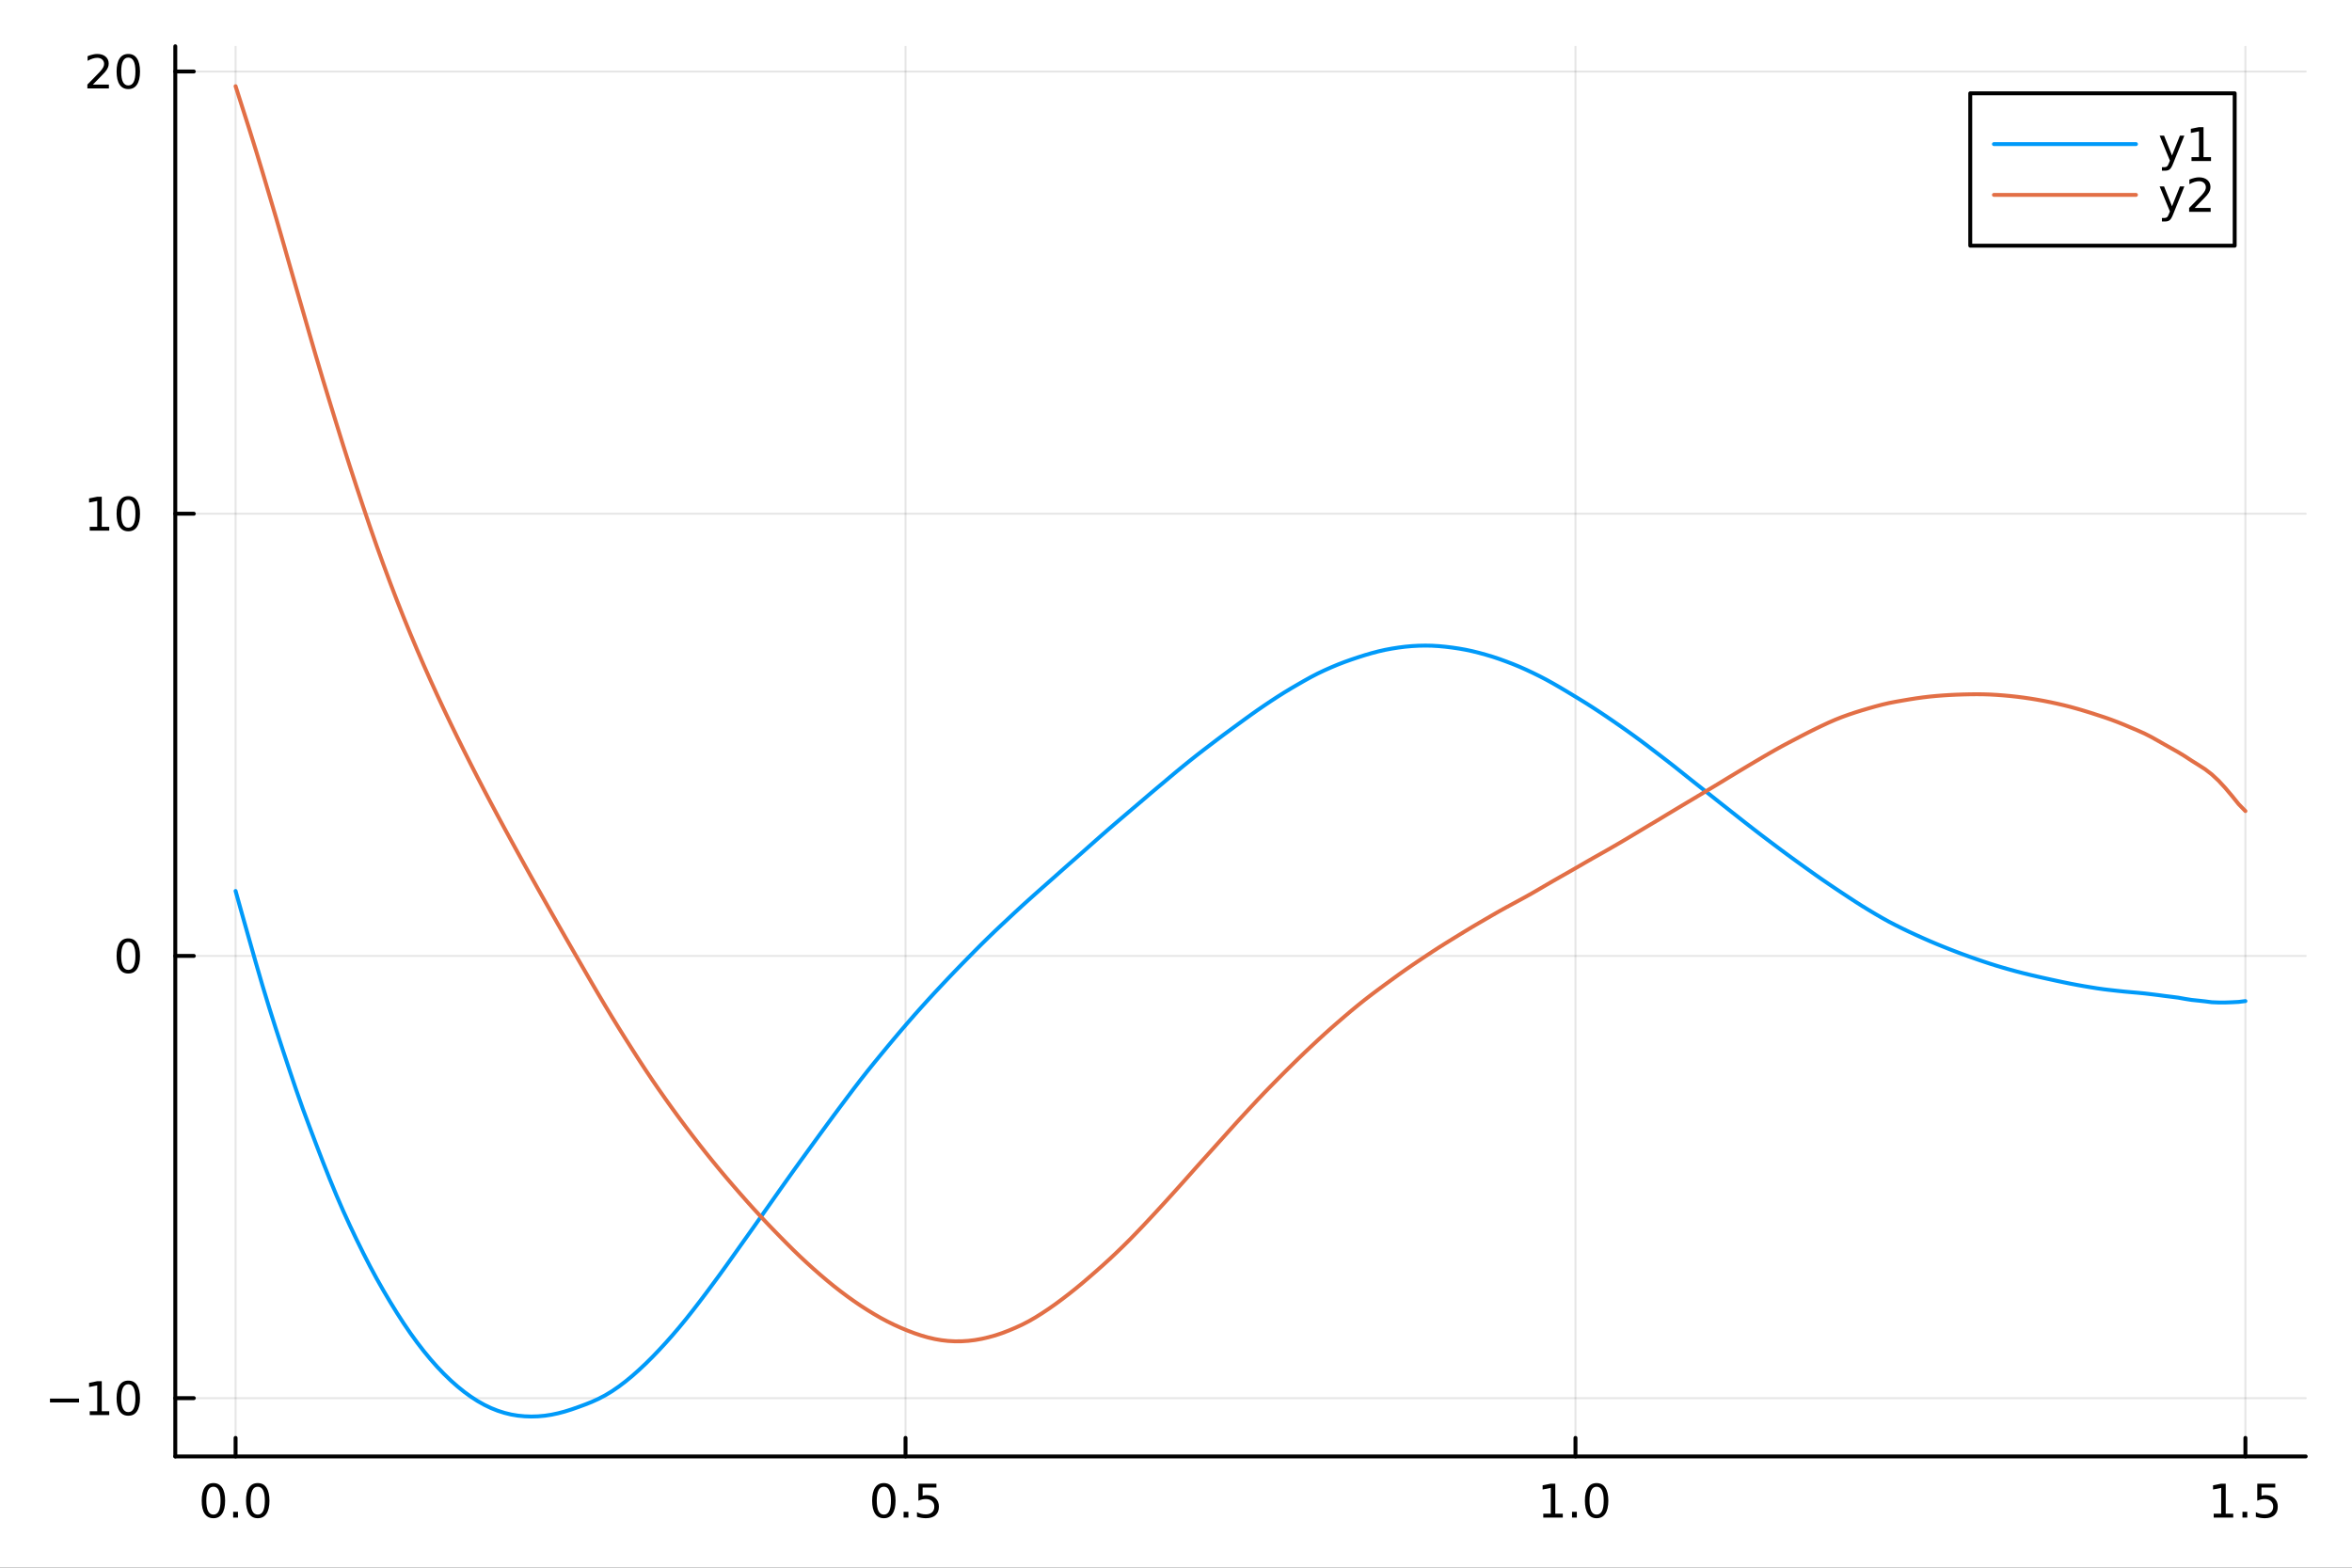 <?xml version="1.0" encoding="utf-8"?>
<svg xmlns="http://www.w3.org/2000/svg" xmlns:xlink="http://www.w3.org/1999/xlink" width="600" height="400" viewBox="0 0 2400 1600">
<rect x="0" y="0" width="2400" height="1600" fill="#333333" stroke="none"/>
<defs>
  <clipPath id="clip580">
    <rect x="0" y="0" width="2400" height="1600"/>
  </clipPath>
</defs>
<path clip-path="url(#clip580)" d="M0 1600 L2400 1600 L2400 0 L0 0  Z" fill="#ffffff" fill-rule="evenodd" fill-opacity="1"/>
<defs>
  <clipPath id="clip581">
    <rect x="480" y="0" width="1681" height="1600"/>
  </clipPath>
</defs>
<path clip-path="url(#clip580)" d="M178.867 1486.45 L2352.76 1486.45 L2352.76 47.244 L178.867 47.244  Z" fill="#ffffff" fill-rule="evenodd" fill-opacity="1"/>
<defs>
  <clipPath id="clip582">
    <rect x="178" y="47" width="2175" height="1440"/>
  </clipPath>
</defs>
<polyline clip-path="url(#clip582)" style="stroke:#000000; stroke-linecap:round; stroke-linejoin:round; stroke-width:2; stroke-opacity:0.1; fill:none" points="240.392,1486.45 240.392,47.244 "/>
<polyline clip-path="url(#clip582)" style="stroke:#000000; stroke-linecap:round; stroke-linejoin:round; stroke-width:2; stroke-opacity:0.1; fill:none" points="924.005,1486.45 924.005,47.244 "/>
<polyline clip-path="url(#clip582)" style="stroke:#000000; stroke-linecap:round; stroke-linejoin:round; stroke-width:2; stroke-opacity:0.1; fill:none" points="1607.62,1486.45 1607.62,47.244 "/>
<polyline clip-path="url(#clip582)" style="stroke:#000000; stroke-linecap:round; stroke-linejoin:round; stroke-width:2; stroke-opacity:0.1; fill:none" points="2291.23,1486.45 2291.23,47.244 "/>
<polyline clip-path="url(#clip582)" style="stroke:#000000; stroke-linecap:round; stroke-linejoin:round; stroke-width:2; stroke-opacity:0.1; fill:none" points="178.867,1426.96 2352.76,1426.96 "/>
<polyline clip-path="url(#clip582)" style="stroke:#000000; stroke-linecap:round; stroke-linejoin:round; stroke-width:2; stroke-opacity:0.1; fill:none" points="178.867,975.631 2352.76,975.631 "/>
<polyline clip-path="url(#clip582)" style="stroke:#000000; stroke-linecap:round; stroke-linejoin:round; stroke-width:2; stroke-opacity:0.1; fill:none" points="178.867,524.301 2352.76,524.301 "/>
<polyline clip-path="url(#clip582)" style="stroke:#000000; stroke-linecap:round; stroke-linejoin:round; stroke-width:2; stroke-opacity:0.1; fill:none" points="178.867,72.972 2352.76,72.972 "/>
<polyline clip-path="url(#clip580)" style="stroke:#000000; stroke-linecap:round; stroke-linejoin:round; stroke-width:4; stroke-opacity:1; fill:none" points="178.867,1486.45 2352.76,1486.45 "/>
<polyline clip-path="url(#clip580)" style="stroke:#000000; stroke-linecap:round; stroke-linejoin:round; stroke-width:4; stroke-opacity:1; fill:none" points="240.392,1486.45 240.392,1467.55 "/>
<polyline clip-path="url(#clip580)" style="stroke:#000000; stroke-linecap:round; stroke-linejoin:round; stroke-width:4; stroke-opacity:1; fill:none" points="924.005,1486.45 924.005,1467.55 "/>
<polyline clip-path="url(#clip580)" style="stroke:#000000; stroke-linecap:round; stroke-linejoin:round; stroke-width:4; stroke-opacity:1; fill:none" points="1607.62,1486.45 1607.62,1467.55 "/>
<polyline clip-path="url(#clip580)" style="stroke:#000000; stroke-linecap:round; stroke-linejoin:round; stroke-width:4; stroke-opacity:1; fill:none" points="2291.23,1486.45 2291.23,1467.55 "/>
<path clip-path="url(#clip580)" d="M217.776 1517.37 Q214.165 1517.37 212.336 1520.93 Q210.531 1524.47 210.531 1531.6 Q210.531 1538.71 212.336 1542.27 Q214.165 1545.82 217.776 1545.82 Q221.41 1545.82 223.216 1542.27 Q225.045 1538.71 225.045 1531.6 Q225.045 1524.47 223.216 1520.93 Q221.41 1517.37 217.776 1517.37 M217.776 1513.66 Q223.586 1513.66 226.642 1518.27 Q229.721 1522.85 229.721 1531.6 Q229.721 1540.33 226.642 1544.94 Q223.586 1549.52 217.776 1549.52 Q211.966 1549.52 208.887 1544.94 Q205.832 1540.33 205.832 1531.6 Q205.832 1522.85 208.887 1518.27 Q211.966 1513.66 217.776 1513.66 Z" fill="#000000" fill-rule="nonzero" fill-opacity="1" /><path clip-path="url(#clip580)" d="M237.938 1542.97 L242.822 1542.97 L242.822 1548.85 L237.938 1548.85 L237.938 1542.97 Z" fill="#000000" fill-rule="nonzero" fill-opacity="1" /><path clip-path="url(#clip580)" d="M263.007 1517.37 Q259.396 1517.37 257.568 1520.93 Q255.762 1524.47 255.762 1531.6 Q255.762 1538.71 257.568 1542.27 Q259.396 1545.82 263.007 1545.82 Q266.642 1545.82 268.447 1542.27 Q270.276 1538.71 270.276 1531.6 Q270.276 1524.47 268.447 1520.93 Q266.642 1517.37 263.007 1517.37 M263.007 1513.66 Q268.818 1513.66 271.873 1518.27 Q274.952 1522.85 274.952 1531.6 Q274.952 1540.33 271.873 1544.94 Q268.818 1549.52 263.007 1549.52 Q257.197 1549.52 254.119 1544.94 Q251.063 1540.33 251.063 1531.6 Q251.063 1522.85 254.119 1518.27 Q257.197 1513.66 263.007 1513.66 Z" fill="#000000" fill-rule="nonzero" fill-opacity="1" /><path clip-path="url(#clip580)" d="M901.887 1517.37 Q898.276 1517.37 896.447 1520.93 Q894.642 1524.47 894.642 1531.6 Q894.642 1538.71 896.447 1542.27 Q898.276 1545.82 901.887 1545.82 Q905.521 1545.82 907.327 1542.27 Q909.155 1538.71 909.155 1531.6 Q909.155 1524.47 907.327 1520.93 Q905.521 1517.37 901.887 1517.37 M901.887 1513.66 Q907.697 1513.66 910.753 1518.27 Q913.831 1522.85 913.831 1531.6 Q913.831 1540.33 910.753 1544.94 Q907.697 1549.52 901.887 1549.52 Q896.077 1549.52 892.998 1544.94 Q889.942 1540.33 889.942 1531.6 Q889.942 1522.85 892.998 1518.27 Q896.077 1513.66 901.887 1513.66 Z" fill="#000000" fill-rule="nonzero" fill-opacity="1" /><path clip-path="url(#clip580)" d="M922.049 1542.97 L926.933 1542.97 L926.933 1548.85 L922.049 1548.85 L922.049 1542.97 Z" fill="#000000" fill-rule="nonzero" fill-opacity="1" /><path clip-path="url(#clip580)" d="M937.164 1514.29 L955.521 1514.29 L955.521 1518.22 L941.447 1518.22 L941.447 1526.7 Q942.465 1526.35 943.484 1526.19 Q944.502 1526 945.521 1526 Q951.308 1526 954.687 1529.17 Q958.067 1532.34 958.067 1537.76 Q958.067 1543.34 954.595 1546.44 Q951.123 1549.52 944.803 1549.52 Q942.627 1549.52 940.359 1549.15 Q938.114 1548.78 935.706 1548.04 L935.706 1543.34 Q937.789 1544.47 940.012 1545.03 Q942.234 1545.58 944.711 1545.58 Q948.715 1545.58 951.053 1543.48 Q953.391 1541.37 953.391 1537.76 Q953.391 1534.15 951.053 1532.04 Q948.715 1529.94 944.711 1529.94 Q942.836 1529.94 940.961 1530.35 Q939.109 1530.77 937.164 1531.65 L937.164 1514.29 Z" fill="#000000" fill-rule="nonzero" fill-opacity="1" /><path clip-path="url(#clip580)" d="M1574.77 1544.91 L1582.41 1544.91 L1582.41 1518.55 L1574.1 1520.21 L1574.1 1515.95 L1582.36 1514.29 L1587.04 1514.29 L1587.04 1544.91 L1594.68 1544.91 L1594.68 1548.85 L1574.77 1548.85 L1574.77 1544.91 Z" fill="#000000" fill-rule="nonzero" fill-opacity="1" /><path clip-path="url(#clip580)" d="M1604.12 1542.97 L1609.01 1542.97 L1609.01 1548.85 L1604.12 1548.85 L1604.12 1542.97 Z" fill="#000000" fill-rule="nonzero" fill-opacity="1" /><path clip-path="url(#clip580)" d="M1629.19 1517.37 Q1625.58 1517.37 1623.75 1520.93 Q1621.95 1524.47 1621.95 1531.6 Q1621.95 1538.71 1623.75 1542.27 Q1625.58 1545.82 1629.19 1545.82 Q1632.83 1545.82 1634.63 1542.27 Q1636.46 1538.71 1636.46 1531.6 Q1636.46 1524.47 1634.63 1520.93 Q1632.83 1517.37 1629.19 1517.37 M1629.19 1513.66 Q1635 1513.66 1638.06 1518.27 Q1641.14 1522.85 1641.14 1531.6 Q1641.14 1540.33 1638.06 1544.94 Q1635 1549.52 1629.19 1549.52 Q1623.38 1549.52 1620.3 1544.94 Q1617.25 1540.33 1617.25 1531.6 Q1617.25 1522.85 1620.3 1518.27 Q1623.38 1513.66 1629.19 1513.66 Z" fill="#000000" fill-rule="nonzero" fill-opacity="1" /><path clip-path="url(#clip580)" d="M2258.88 1544.91 L2266.52 1544.91 L2266.52 1518.55 L2258.21 1520.21 L2258.21 1515.95 L2266.47 1514.29 L2271.15 1514.29 L2271.15 1544.91 L2278.79 1544.91 L2278.79 1548.85 L2258.88 1548.85 L2258.88 1544.91 Z" fill="#000000" fill-rule="nonzero" fill-opacity="1" /><path clip-path="url(#clip580)" d="M2288.23 1542.97 L2293.12 1542.97 L2293.12 1548.85 L2288.23 1548.85 L2288.23 1542.97 Z" fill="#000000" fill-rule="nonzero" fill-opacity="1" /><path clip-path="url(#clip580)" d="M2303.35 1514.29 L2321.71 1514.29 L2321.71 1518.22 L2307.63 1518.22 L2307.63 1526.7 Q2308.65 1526.35 2309.67 1526.19 Q2310.69 1526 2311.71 1526 Q2317.49 1526 2320.87 1529.17 Q2324.25 1532.34 2324.25 1537.76 Q2324.25 1543.34 2320.78 1546.44 Q2317.31 1549.52 2310.99 1549.52 Q2308.81 1549.52 2306.54 1549.15 Q2304.3 1548.78 2301.89 1548.04 L2301.89 1543.34 Q2303.97 1544.47 2306.2 1545.03 Q2308.42 1545.58 2310.89 1545.58 Q2314.9 1545.58 2317.24 1543.48 Q2319.58 1541.37 2319.58 1537.76 Q2319.58 1534.15 2317.24 1532.04 Q2314.9 1529.94 2310.89 1529.94 Q2309.02 1529.94 2307.15 1530.35 Q2305.29 1530.77 2303.35 1531.65 L2303.35 1514.29 Z" fill="#000000" fill-rule="nonzero" fill-opacity="1" /><polyline clip-path="url(#clip580)" style="stroke:#000000; stroke-linecap:round; stroke-linejoin:round; stroke-width:4; stroke-opacity:1; fill:none" points="178.867,1486.45 178.867,47.244 "/>
<polyline clip-path="url(#clip580)" style="stroke:#000000; stroke-linecap:round; stroke-linejoin:round; stroke-width:4; stroke-opacity:1; fill:none" points="178.867,1426.96 197.764,1426.96 "/>
<polyline clip-path="url(#clip580)" style="stroke:#000000; stroke-linecap:round; stroke-linejoin:round; stroke-width:4; stroke-opacity:1; fill:none" points="178.867,975.631 197.764,975.631 "/>
<polyline clip-path="url(#clip580)" style="stroke:#000000; stroke-linecap:round; stroke-linejoin:round; stroke-width:4; stroke-opacity:1; fill:none" points="178.867,524.301 197.764,524.301 "/>
<polyline clip-path="url(#clip580)" style="stroke:#000000; stroke-linecap:round; stroke-linejoin:round; stroke-width:4; stroke-opacity:1; fill:none" points="178.867,72.972 197.764,72.972 "/>
<path clip-path="url(#clip580)" d="M50.992 1427.41 L80.668 1427.41 L80.668 1431.35 L50.992 1431.35 L50.992 1427.41 Z" fill="#000000" fill-rule="nonzero" fill-opacity="1" /><path clip-path="url(#clip580)" d="M91.571 1440.31 L99.21 1440.31 L99.21 1413.94 L90.899 1415.61 L90.899 1411.35 L99.163 1409.68 L103.839 1409.68 L103.839 1440.31 L111.478 1440.31 L111.478 1444.24 L91.571 1444.24 L91.571 1440.31 Z" fill="#000000" fill-rule="nonzero" fill-opacity="1" /><path clip-path="url(#clip580)" d="M130.922 1412.76 Q127.311 1412.76 125.482 1416.32 Q123.677 1419.87 123.677 1427 Q123.677 1434.1 125.482 1437.67 Q127.311 1441.21 130.922 1441.21 Q134.556 1441.21 136.362 1437.67 Q138.191 1434.1 138.191 1427 Q138.191 1419.87 136.362 1416.32 Q134.556 1412.76 130.922 1412.76 M130.922 1409.06 Q136.732 1409.06 139.788 1413.66 Q142.867 1418.25 142.867 1427 Q142.867 1435.72 139.788 1440.33 Q136.732 1444.91 130.922 1444.91 Q125.112 1444.91 122.033 1440.33 Q118.978 1435.72 118.978 1427 Q118.978 1418.25 122.033 1413.66 Q125.112 1409.06 130.922 1409.06 Z" fill="#000000" fill-rule="nonzero" fill-opacity="1" /><path clip-path="url(#clip580)" d="M130.922 961.43 Q127.311 961.43 125.482 964.994 Q123.677 968.536 123.677 975.666 Q123.677 982.772 125.482 986.337 Q127.311 989.879 130.922 989.879 Q134.556 989.879 136.362 986.337 Q138.191 982.772 138.191 975.666 Q138.191 968.536 136.362 964.994 Q134.556 961.43 130.922 961.43 M130.922 957.726 Q136.732 957.726 139.788 962.332 Q142.867 966.916 142.867 975.666 Q142.867 984.393 139.788 988.999 Q136.732 993.582 130.922 993.582 Q125.112 993.582 122.033 988.999 Q118.978 984.393 118.978 975.666 Q118.978 966.916 122.033 962.332 Q125.112 957.726 130.922 957.726 Z" fill="#000000" fill-rule="nonzero" fill-opacity="1" /><path clip-path="url(#clip580)" d="M91.571 537.646 L99.21 537.646 L99.21 511.281 L90.899 512.947 L90.899 508.688 L99.163 507.021 L103.839 507.021 L103.839 537.646 L111.478 537.646 L111.478 541.581 L91.571 541.581 L91.571 537.646 Z" fill="#000000" fill-rule="nonzero" fill-opacity="1" /><path clip-path="url(#clip580)" d="M130.922 510.1 Q127.311 510.1 125.482 513.665 Q123.677 517.207 123.677 524.336 Q123.677 531.443 125.482 535.007 Q127.311 538.549 130.922 538.549 Q134.556 538.549 136.362 535.007 Q138.191 531.443 138.191 524.336 Q138.191 517.207 136.362 513.665 Q134.556 510.1 130.922 510.1 M130.922 506.396 Q136.732 506.396 139.788 511.003 Q142.867 515.586 142.867 524.336 Q142.867 533.063 139.788 537.669 Q136.732 542.253 130.922 542.253 Q125.112 542.253 122.033 537.669 Q118.978 533.063 118.978 524.336 Q118.978 515.586 122.033 511.003 Q125.112 506.396 130.922 506.396 Z" fill="#000000" fill-rule="nonzero" fill-opacity="1" /><path clip-path="url(#clip580)" d="M94.788 86.317 L111.108 86.317 L111.108 90.252 L89.163 90.252 L89.163 86.317 Q91.825 83.562 96.409 78.933 Q101.015 74.28 102.196 72.937 Q104.441 70.414 105.321 68.678 Q106.223 66.919 106.223 65.229 Q106.223 62.474 104.279 60.738 Q102.358 59.002 99.256 59.002 Q97.057 59.002 94.603 59.766 Q92.172 60.53 89.395 62.081 L89.395 57.359 Q92.219 56.224 94.672 55.646 Q97.126 55.067 99.163 55.067 Q104.534 55.067 107.728 57.752 Q110.922 60.437 110.922 64.928 Q110.922 67.058 110.112 68.979 Q109.325 70.877 107.219 73.47 Q106.64 74.141 103.538 77.359 Q100.436 80.553 94.788 86.317 Z" fill="#000000" fill-rule="nonzero" fill-opacity="1" /><path clip-path="url(#clip580)" d="M130.922 58.771 Q127.311 58.771 125.482 62.336 Q123.677 65.877 123.677 73.007 Q123.677 80.113 125.482 83.678 Q127.311 87.22 130.922 87.22 Q134.556 87.22 136.362 83.678 Q138.191 80.113 138.191 73.007 Q138.191 65.877 136.362 62.336 Q134.556 58.771 130.922 58.771 M130.922 55.067 Q136.732 55.067 139.788 59.673 Q142.867 64.257 142.867 73.007 Q142.867 81.734 139.788 86.34 Q136.732 90.923 130.922 90.923 Q125.112 90.923 122.033 86.34 Q118.978 81.734 118.978 73.007 Q118.978 64.257 122.033 59.673 Q125.112 55.067 130.922 55.067 Z" fill="#000000" fill-rule="nonzero" fill-opacity="1" /><polyline clip-path="url(#clip582)" style="stroke:#009af9; stroke-linecap:round; stroke-linejoin:round; stroke-width:4; stroke-opacity:1; fill:none" points="240.392,909.339 247.251,933.855 254.11,958.072 260.969,982.26 267.828,1005.84 274.687,1028.4 281.546,1050.09 288.405,1071.07 295.264,1091.74 302.123,1112.08 308.982,1131.56 315.841,1150.03 322.7,1168.16 329.559,1185.99 336.418,1203.26 343.277,1219.9 350.136,1235.7 356.995,1250.72 363.854,1265.13 370.713,1279.01 377.572,1292.39 384.431,1305.12 391.29,1317.2 398.149,1328.81 405.008,1339.95 411.867,1350.56 418.726,1360.63 425.585,1370.09 432.444,1378.98 439.303,1387.3 446.162,1395.05 453.021,1402.23 459.88,1408.87 466.739,1414.94 473.598,1420.48 480.457,1425.47 487.316,1429.91 494.175,1433.78 501.034,1437.08 507.893,1439.82 514.752,1442 521.611,1443.69 528.47,1444.83 535.328,1445.49 542.188,1445.72 549.046,1445.52 555.905,1444.9 562.764,1443.85 569.623,1442.39 576.482,1440.57 583.341,1438.41 590.2,1436.01 597.059,1433.48 603.918,1430.75 610.777,1427.63 617.636,1424.04 624.495,1419.89 631.354,1415.18 638.213,1409.98 645.072,1404.34 651.931,1398.26 658.79,1391.82 665.649,1385.02 672.508,1377.87 679.367,1370.45 686.226,1362.72 693.085,1354.69 699.944,1346.35 706.803,1337.69 713.662,1328.8 720.521,1319.73 727.38,1310.51 734.239,1301.19 741.098,1291.68 747.957,1282.05 754.816,1272.38 761.675,1262.74 768.534,1253.1 775.393,1243.38 782.252,1233.64 789.111,1223.9 795.97,1214.17 802.829,1204.51 809.688,1194.88 816.547,1185.35 823.406,1175.9 830.265,1166.46 837.124,1157.04 843.983,1147.66 850.842,1138.34 857.701,1129.13 864.56,1119.96 871.419,1110.86 878.278,1101.92 885.137,1093.21 891.996,1084.71 898.855,1076.36 905.714,1068.06 912.573,1059.83 919.432,1051.72 926.291,1043.74 933.15,1035.87 940.009,1028.19 946.868,1020.62 953.727,1013.16 960.586,1005.83 967.445,998.563 974.304,991.375 981.163,984.307 988.022,977.315 994.881,970.343 1001.74,963.48 1008.6,956.747 1015.46,950.126 1022.32,943.658 1029.18,937.259 1036.04,930.85 1042.89,924.53 1049.75,918.335 1056.61,912.196 1063.47,906.113 1070.33,900.045 1077.19,893.969 1084.05,887.877 1090.91,881.817 1097.77,875.816 1104.62,869.77 1111.48,863.673 1118.34,857.597 1125.2,851.562 1132.06,845.57 1138.92,839.675 1145.78,833.831 1152.64,827.983 1159.5,822.154 1166.36,816.311 1173.21,810.445 1180.07,804.66 1186.93,798.92 1193.79,793.131 1200.65,787.384 1207.51,781.745 1214.37,776.203 1221.23,770.758 1228.09,765.437 1234.95,760.214 1241.8,755.001 1248.66,749.865 1255.52,744.83 1262.38,739.788 1269.24,734.768 1276.1,729.803 1282.96,724.948 1289.82,720.234 1296.68,715.622 1303.54,711.148 1310.39,706.828 1317.25,702.672 1324.11,698.676 1330.97,694.738 1337.83,690.926 1344.69,687.375 1351.55,684.117 1358.41,681.073 1365.27,678.205 1372.13,675.569 1378.98,673.128 1385.84,670.828 1392.7,668.649 1399.56,666.635 1406.42,664.822 1413.28,663.264 1420.14,661.981 1427,660.903 1433.86,660.027 1440.72,659.409 1447.57,659.034 1454.43,658.896 1461.29,659.025 1468.15,659.432 1475.01,660.077 1481.87,660.923 1488.73,661.938 1495.59,663.163 1502.45,664.628 1509.31,666.327 1516.16,668.215 1523.02,670.265 1529.88,672.563 1536.74,675.053 1543.6,677.667 1550.46,680.488 1557.32,683.535 1564.18,686.762 1571.04,690.141 1577.9,693.714 1584.75,697.506 1591.61,701.472 1598.47,705.549 1605.33,709.7 1612.19,713.858 1619.05,718.093 1625.91,722.478 1632.77,726.971 1639.63,731.567 1646.49,736.254 1653.34,741.005 1660.2,745.832 1667.06,750.759 1673.92,755.796 1680.78,760.942 1687.64,766.171 1694.5,771.437 1701.36,776.698 1708.22,782.043 1715.08,787.516 1721.93,793.014 1728.79,798.453 1735.65,803.869 1742.51,809.287 1749.37,814.725 1756.23,820.176 1763.09,825.588 1769.95,830.998 1776.81,836.413 1783.67,841.778 1790.52,847.102 1797.38,852.373 1804.24,857.566 1811.1,862.726 1817.96,867.848 1824.82,872.93 1831.68,877.93 1838.54,882.859 1845.4,887.797 1852.26,892.687 1859.11,897.48 1865.97,902.173 1872.83,906.802 1879.69,911.36 1886.55,915.889 1893.41,920.375 1900.27,924.737 1907.13,928.944 1913.99,933.037 1920.85,937.023 1927.7,940.809 1934.56,944.354 1941.42,947.768 1948.28,951.071 1955.14,954.253 1962,957.357 1968.86,960.369 1975.72,963.265 1982.58,966.078 1989.44,968.819 1996.29,971.469 2003.15,974.039 2010.01,976.518 2016.87,978.931 2023.73,981.283 2030.59,983.551 2037.45,985.709 2044.31,987.746 2051.17,989.705 2058.02,991.573 2064.88,993.333 2071.74,995.001 2078.6,996.602 2085.46,998.151 2092.32,999.665 2099.18,1001.15 2106.04,1002.6 2112.9,1003.99 2119.76,1005.29 2126.61,1006.52 2133.47,1007.66 2140.33,1008.76 2147.19,1009.73 2154.05,1010.53 2160.91,1011.3 2167.77,1012.02 2174.63,1012.64 2181.49,1013.23 2188.35,1013.91 2195.2,1014.72 2202.06,1015.56 2208.92,1016.49 2215.78,1017.33 2222.64,1018.22 2229.5,1019.45 2236.36,1020.54 2243.22,1021.24 2250.08,1022 2256.94,1022.89 2263.79,1023.15 2270.65,1023.16 2277.51,1022.92 2284.37,1022.56 2291.23,1021.72 "/>
<polyline clip-path="url(#clip582)" style="stroke:#e26f46; stroke-linecap:round; stroke-linejoin:round; stroke-width:4; stroke-opacity:1; fill:none" points="240.392,87.976 247.251,109.471 254.11,130.925 260.969,152.942 267.828,175.535 274.687,198.632 281.546,221.783 288.405,245.498 295.264,269.573 302.123,293.387 308.982,317.116 315.841,340.905 322.7,364.499 329.559,387.57 336.418,410.093 343.277,432.369 350.136,454.397 356.995,475.926 363.854,496.922 370.713,517.519 377.572,537.759 384.431,557.398 391.29,576.378 398.149,594.824 405.008,612.734 411.867,630.036 418.726,646.81 425.585,663.122 432.444,678.975 439.303,694.403 446.162,709.439 453.021,724.125 459.88,738.496 466.739,752.589 473.598,766.436 480.457,780.057 487.316,793.464 494.175,806.673 501.034,819.715 507.893,832.577 514.752,845.282 521.611,857.878 528.47,870.375 535.328,882.795 542.188,895.12 549.046,907.34 555.905,919.511 562.764,931.663 569.623,943.748 576.482,955.752 583.341,967.708 590.2,979.599 597.059,991.459 603.918,1003.31 610.777,1015.02 617.636,1026.56 624.495,1037.93 631.354,1049.1 638.213,1060.06 645.072,1070.87 651.931,1081.57 658.79,1092.07 665.649,1102.3 672.508,1112.3 679.367,1122.07 686.226,1131.65 693.085,1141.04 699.944,1150.25 706.803,1159.27 713.662,1168.15 720.521,1176.85 727.38,1185.35 734.239,1193.68 741.098,1201.86 747.957,1209.87 754.816,1217.75 761.675,1225.54 768.534,1233.16 775.393,1240.61 782.252,1247.94 789.111,1255.09 795.97,1262.13 802.829,1269.08 809.688,1275.92 816.547,1282.53 823.406,1288.92 830.265,1295.13 837.124,1301.13 843.983,1306.96 850.842,1312.57 857.701,1317.92 864.56,1323.05 871.419,1327.95 878.278,1332.61 885.137,1337.03 891.996,1341.23 898.855,1345.18 905.714,1348.83 912.573,1352.19 919.432,1355.27 926.291,1358.12 933.15,1360.72 940.009,1363.02 946.868,1365.01 953.727,1366.61 960.586,1367.81 967.445,1368.59 974.304,1368.96 981.163,1368.92 988.022,1368.48 994.881,1367.65 1001.74,1366.43 1008.6,1364.84 1015.46,1362.95 1022.32,1360.66 1029.18,1358.04 1036.04,1355.16 1042.89,1352.01 1049.75,1348.48 1056.61,1344.53 1063.47,1340.22 1070.33,1335.66 1077.19,1330.83 1084.05,1325.76 1090.91,1320.49 1097.77,1315.03 1104.62,1309.37 1111.48,1303.5 1118.34,1297.53 1125.2,1291.46 1132.06,1285.21 1138.92,1278.76 1145.78,1272.15 1152.64,1265.34 1159.5,1258.3 1166.36,1251.12 1173.21,1243.83 1180.07,1236.45 1186.93,1228.98 1193.79,1221.45 1200.65,1213.85 1207.51,1206.2 1214.37,1198.5 1221.23,1190.78 1228.09,1183.13 1234.95,1175.53 1241.8,1167.91 1248.66,1160.28 1255.52,1152.64 1262.38,1145.05 1269.24,1137.57 1276.1,1130.17 1282.96,1122.81 1289.82,1115.6 1296.68,1108.54 1303.54,1101.58 1310.39,1094.69 1317.25,1087.88 1324.11,1081.16 1330.97,1074.54 1337.83,1068.05 1344.69,1061.65 1351.55,1055.35 1358.41,1049.22 1365.27,1043.22 1372.13,1037.31 1378.98,1031.49 1385.84,1025.84 1392.7,1020.35 1399.56,1015.06 1406.42,1009.92 1413.28,1004.87 1420.14,999.857 1427,994.88 1433.86,990.02 1440.72,985.269 1447.57,980.646 1454.43,976.072 1461.29,971.513 1468.15,967.059 1475.01,962.746 1481.87,958.496 1488.73,954.276 1495.59,950.083 1502.45,945.937 1509.31,941.901 1516.16,937.927 1523.02,933.934 1529.88,929.995 1536.74,926.191 1543.6,922.483 1550.46,918.768 1557.32,915.01 1564.18,911.153 1571.04,907.176 1577.9,903.158 1584.75,899.168 1591.61,895.245 1598.47,891.356 1605.33,887.442 1612.19,883.486 1619.05,879.504 1625.91,875.577 1632.77,871.716 1639.63,867.84 1646.49,863.896 1653.34,859.912 1660.2,855.861 1667.06,851.744 1673.92,847.619 1680.78,843.511 1687.64,839.433 1694.5,835.32 1701.36,831.155 1708.22,827.031 1715.08,822.922 1721.93,818.833 1728.79,814.74 1735.65,810.61 1742.51,806.511 1749.37,802.398 1756.23,798.239 1763.09,794.06 1769.95,789.903 1776.81,785.776 1783.67,781.668 1790.52,777.598 1797.38,773.551 1804.24,769.543 1811.1,765.597 1817.96,761.775 1824.82,758.119 1831.68,754.536 1838.54,750.943 1845.4,747.415 1852.26,744.006 1859.11,740.69 1865.97,737.49 1872.83,734.494 1879.69,731.773 1886.55,729.298 1893.41,727 1900.27,724.863 1907.13,722.843 1913.99,720.9 1920.85,719.085 1927.7,717.499 1934.56,716.173 1941.42,714.967 1948.28,713.801 1955.14,712.728 1962,711.781 1968.86,710.961 1975.72,710.298 1982.58,709.763 1989.44,709.329 1996.29,709.002 2003.15,708.771 2010.01,708.615 2016.87,708.547 2023.73,708.606 2030.59,708.829 2037.45,709.216 2044.31,709.731 2051.17,710.355 2058.02,711.1 2064.88,711.973 2071.74,712.972 2078.6,714.095 2085.46,715.342 2092.32,716.708 2099.18,718.194 2106.04,719.787 2112.9,721.519 2119.76,723.412 2126.61,725.434 2133.47,727.561 2140.33,729.779 2147.19,732.018 2154.05,734.426 2160.91,737.017 2167.77,739.788 2174.63,742.71 2181.49,745.605 2188.35,748.683 2195.2,752.179 2202.06,756.038 2208.92,759.951 2215.78,763.798 2222.64,767.665 2229.5,771.851 2236.36,776.355 2243.22,780.642 2250.08,785.059 2256.94,790.352 2263.79,796.73 2270.65,804.135 2277.51,812.27 2284.37,820.739 2291.23,827.776 "/>
<path clip-path="url(#clip580)" d="M2010.47 250.738 L2280.29 250.738 L2280.29 95.218 L2010.47 95.218  Z" fill="#ffffff" fill-rule="evenodd" fill-opacity="1"/>
<polyline clip-path="url(#clip580)" style="stroke:#000000; stroke-linecap:round; stroke-linejoin:round; stroke-width:4; stroke-opacity:1; fill:none" points="2010.47,250.738 2280.29,250.738 2280.29,95.218 2010.47,95.218 2010.47,250.738 "/>
<polyline clip-path="url(#clip580)" style="stroke:#009af9; stroke-linecap:round; stroke-linejoin:round; stroke-width:4; stroke-opacity:1; fill:none" points="2034.63,147.058 2179.55,147.058 "/>
<path clip-path="url(#clip580)" d="M2217.55 166.745 Q2215.75 171.375 2214.03 172.787 Q2212.32 174.199 2209.45 174.199 L2206.05 174.199 L2206.05 170.634 L2208.55 170.634 Q2210.31 170.634 2211.28 169.8 Q2212.25 168.967 2213.43 165.865 L2214.19 163.921 L2203.71 138.412 L2208.22 138.412 L2216.32 158.689 L2224.43 138.412 L2228.94 138.412 L2217.55 166.745 Z" fill="#000000" fill-rule="nonzero" fill-opacity="1" /><path clip-path="url(#clip580)" d="M2236.23 160.402 L2243.87 160.402 L2243.87 134.037 L2235.56 135.703 L2235.56 131.444 L2243.82 129.778 L2248.5 129.778 L2248.5 160.402 L2256.14 160.402 L2256.14 164.338 L2236.23 164.338 L2236.23 160.402 Z" fill="#000000" fill-rule="nonzero" fill-opacity="1" /><polyline clip-path="url(#clip580)" style="stroke:#e26f46; stroke-linecap:round; stroke-linejoin:round; stroke-width:4; stroke-opacity:1; fill:none" points="2034.63,198.898 2179.55,198.898 "/>
<path clip-path="url(#clip580)" d="M2217.55 218.585 Q2215.75 223.215 2214.03 224.627 Q2212.32 226.039 2209.45 226.039 L2206.05 226.039 L2206.05 222.474 L2208.55 222.474 Q2210.31 222.474 2211.28 221.64 Q2212.25 220.807 2213.43 217.705 L2214.19 215.761 L2203.71 190.252 L2208.22 190.252 L2216.32 210.529 L2224.43 190.252 L2228.94 190.252 L2217.55 218.585 Z" fill="#000000" fill-rule="nonzero" fill-opacity="1" /><path clip-path="url(#clip580)" d="M2239.45 212.242 L2255.77 212.242 L2255.77 216.178 L2233.82 216.178 L2233.82 212.242 Q2236.49 209.488 2241.07 204.858 Q2245.68 200.205 2246.86 198.863 Q2249.1 196.34 2249.98 194.604 Q2250.88 192.844 2250.88 191.155 Q2250.88 188.4 2248.94 186.664 Q2247.02 184.928 2243.92 184.928 Q2241.72 184.928 2239.26 185.692 Q2236.83 186.455 2234.06 188.006 L2234.06 183.284 Q2236.88 182.15 2239.33 181.571 Q2241.79 180.993 2243.82 180.993 Q2249.19 180.993 2252.39 183.678 Q2255.58 186.363 2255.58 190.854 Q2255.58 192.983 2254.77 194.905 Q2253.99 196.803 2251.88 199.395 Q2251.3 200.067 2248.2 203.284 Q2245.1 206.479 2239.45 212.242 Z" fill="#000000" fill-rule="nonzero" fill-opacity="1" /></svg>
